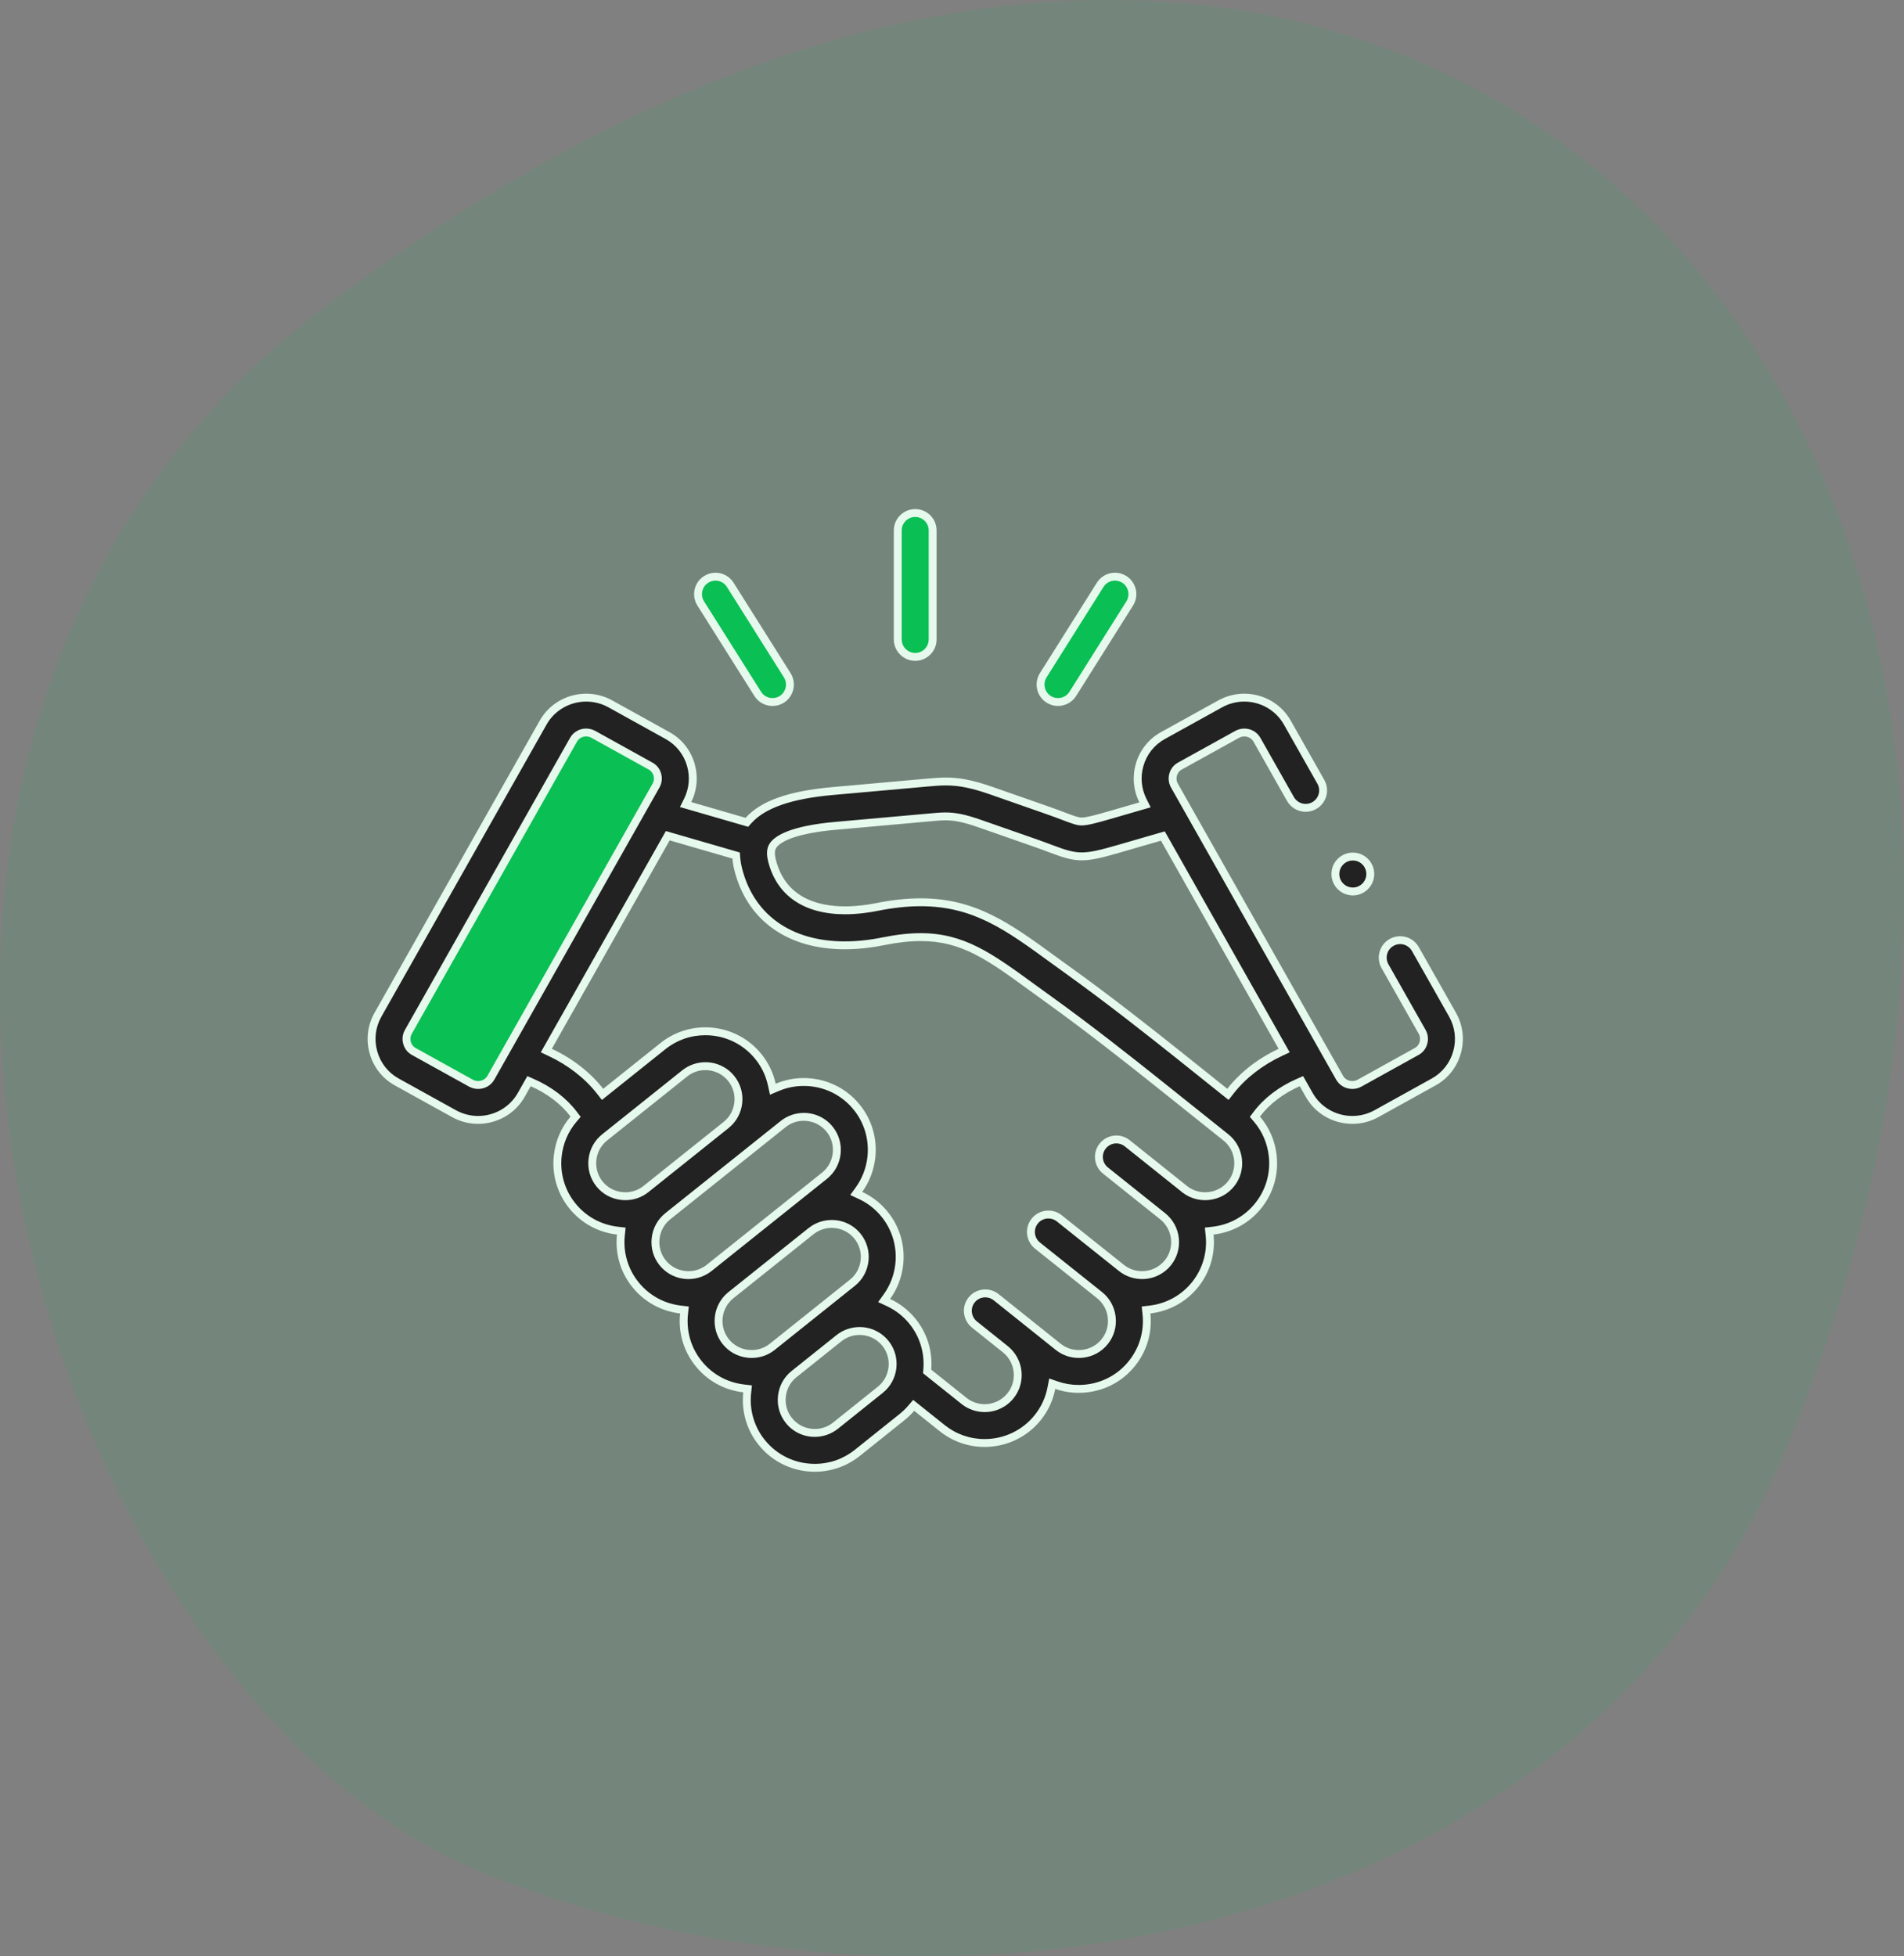 <svg xmlns="http://www.w3.org/2000/svg" width="120.696" height="124" viewBox="0 0 120.696 124">
  <rect x="0" y="0" width="120.696" height="124" fill="#808080" stroke="none"/>
  <g id="value-icon4" transform="translate(-277.696 -3651.638)">
    <g id="Group_16394" data-name="Group 16394">
      <path id="Path_23365" data-name="Path 23365" d="M43.985,36.765C7.068,64.83,26.1,124.515,54.023,135.855c29.543,11.973,69.124,4.051,82.247-25.7C165.185,42.763,110.886-14.108,43.985,36.765Z" transform="translate(254.168 3634.431)" fill="#0abf53" opacity="0.1"/>
      <g id="Group_14314" data-name="Group 14314" transform="translate(301 3683.906)">
        <path id="Path_24235" data-name="Path 24235" d="M347.542,3831.668l-11.719,21.051-6.736-3.3,12.069-21.612Z" transform="translate(-328.035 -3814.927)" fill="#0abf53"/>
        <g id="Union_30" data-name="Union 30" transform="translate(20.696)" fill="#0abf53">
          <path d="M 23.065 12.229 C 22.857 12.229 22.655 12.17 22.48 12.06 C 21.964 11.734 21.808 11.049 22.132 10.531 L 25.742 4.8 C 25.946 4.476 26.296 4.283 26.679 4.283 C 26.886 4.283 27.089 4.342 27.266 4.453 C 27.783 4.778 27.939 5.464 27.613 5.98 L 24.006 11.712 C 23.802 12.036 23.45 12.229 23.065 12.229 Z M 4.97 12.229 C 4.587 12.229 4.237 12.036 4.032 11.712 L 0.419 5.98 C 0.095 5.463 0.25 4.779 0.765 4.456 C 0.944 4.344 1.148 4.284 1.357 4.284 C 1.739 4.284 2.088 4.477 2.29 4.799 L 5.904 10.532 C 6.229 11.048 6.074 11.733 5.559 12.06 C 5.383 12.17 5.179 12.229 4.97 12.229 Z M 14.018 9.368 C 13.407 9.368 12.91 8.871 12.91 8.261 L 12.91 1.354 C 12.91 0.745 13.407 0.25 14.018 0.25 C 14.626 0.25 15.121 0.745 15.121 1.354 L 15.121 8.261 C 15.121 8.871 14.626 9.368 14.018 9.368 Z" stroke="none"/>
          <path d="M 23.065 11.979 C 23.364 11.979 23.636 11.829 23.794 11.579 L 27.402 5.847 C 27.654 5.447 27.533 4.916 27.134 4.664 C 26.996 4.579 26.839 4.533 26.679 4.533 C 26.382 4.533 26.111 4.683 25.953 4.933 L 22.344 10.664 C 22.092 11.065 22.213 11.596 22.613 11.848 C 22.748 11.934 22.904 11.979 23.065 11.979 M 4.97 11.979 C 5.132 11.979 5.29 11.934 5.425 11.849 C 5.824 11.595 5.944 11.065 5.692 10.665 L 2.078 4.932 C 1.922 4.683 1.653 4.534 1.357 4.534 C 1.195 4.534 1.037 4.58 0.898 4.668 C 0.5 4.918 0.38 5.447 0.63 5.847 L 4.244 11.578 C 4.402 11.829 4.673 11.979 4.97 11.979 M 14.018 9.118 C 14.488 9.118 14.871 8.733 14.871 8.261 L 14.871 1.354 C 14.871 0.883 14.488 0.5 14.018 0.5 C 13.545 0.5 13.16 0.883 13.16 1.354 L 13.16 8.261 C 13.16 8.733 13.545 9.118 14.018 9.118 M 23.065 12.479 C 22.819 12.479 22.569 12.412 22.346 12.271 C 21.712 11.871 21.523 11.032 21.92 10.398 L 25.53 4.667 C 25.788 4.257 26.229 4.033 26.679 4.033 C 26.925 4.033 27.175 4.1 27.399 4.241 C 28.033 4.641 28.224 5.48 27.825 6.113 L 24.217 11.845 C 23.959 12.255 23.516 12.479 23.065 12.479 Z M 4.97 12.479 C 4.518 12.479 4.08 12.255 3.821 11.845 L 0.207 6.113 C -0.189 5.48 -0 4.641 0.633 4.244 C 0.858 4.102 1.109 4.034 1.357 4.034 C 1.807 4.034 2.246 4.258 2.502 4.667 L 6.115 10.398 C 6.515 11.032 6.323 11.871 5.693 12.271 C 5.468 12.412 5.216 12.479 4.97 12.479 Z M 14.018 9.618 C 13.269 9.618 12.66 9.01 12.66 8.261 L 12.66 1.354 C 12.66 0.605 13.269 4.378051926323678e-06 14.018 4.378051926323678e-06 C 14.767 4.378051926323678e-06 15.371 0.605 15.371 1.354 L 15.371 8.261 C 15.371 9.01 14.767 9.618 14.018 9.618 Z" stroke="none" fill="#e6f9ed"/>
        </g>
        <g id="Path_23400" data-name="Path 23400" transform="translate(0 -2.962)" fill="#222">
          <path d="M 28.347 63.729 L 28.347 63.729 C 27.027 63.73 25.799 63.141 24.978 62.115 C 24.266 61.228 23.94 60.112 24.061 58.972 L 24.087 58.726 L 23.841 58.698 C 22.702 58.565 21.683 58.002 20.972 57.111 C 20.263 56.223 19.938 55.109 20.058 53.972 L 20.084 53.726 L 19.838 53.697 C 18.701 53.565 17.683 53.002 16.972 52.113 C 16.26 51.226 15.934 50.11 16.055 48.972 L 16.081 48.726 L 15.835 48.697 C 14.696 48.565 13.678 48.002 12.967 47.113 C 12.249 46.216 11.925 45.089 12.054 43.941 C 12.151 43.079 12.497 42.279 13.054 41.629 L 13.184 41.476 L 13.063 41.316 C 12.436 40.486 11.528 39.793 10.438 39.313 L 10.231 39.222 L 10.119 39.419 L 9.735 40.098 C 9.183 41.073 8.136 41.678 7.001 41.678 C 6.472 41.678 5.946 41.542 5.482 41.286 L 1.849 39.273 C 1.122 38.871 0.596 38.206 0.369 37.399 C 0.141 36.587 0.243 35.737 0.658 35.006 L 11.127 16.493 C 11.678 15.518 12.724 14.913 13.859 14.913 C 14.389 14.913 14.916 15.049 15.381 15.306 L 19.014 17.318 C 19.741 17.721 20.266 18.385 20.493 19.19 C 20.704 19.938 20.631 20.73 20.289 21.422 L 20.156 21.69 L 20.443 21.773 L 23.891 22.772 L 24.041 22.816 L 24.146 22.699 C 25.074 21.667 26.766 21.075 29.469 20.835 L 35.519 20.294 C 35.884 20.261 36.271 20.228 36.654 20.228 C 37.519 20.228 38.356 20.398 39.544 20.812 L 43.092 22.053 C 43.513 22.2 43.858 22.33 44.134 22.435 L 44.141 22.437 C 44.751 22.668 45.008 22.762 45.258 22.763 C 45.582 22.763 46.095 22.631 46.99 22.372 L 48.992 21.792 L 49.282 21.708 L 49.146 21.439 C 48.796 20.744 48.72 19.946 48.933 19.19 C 49.16 18.385 49.686 17.72 50.414 17.318 L 54.049 15.306 C 54.514 15.049 55.039 14.913 55.569 14.913 C 56.704 14.913 57.75 15.519 58.3 16.494 L 60.425 20.248 C 60.57 20.505 60.607 20.804 60.528 21.088 C 60.449 21.373 60.264 21.61 60.007 21.756 C 59.841 21.85 59.653 21.899 59.463 21.899 C 59.065 21.899 58.696 21.684 58.5 21.338 L 56.374 17.583 C 56.214 17.299 55.909 17.123 55.576 17.123 C 55.417 17.123 55.259 17.164 55.119 17.242 L 51.484 19.253 C 51.205 19.408 51.1 19.656 51.062 19.791 C 51.023 19.928 50.983 20.202 51.145 20.489 L 60.682 37.356 C 60.683 37.358 60.686 37.363 60.689 37.369 L 60.691 37.372 L 60.694 37.377 L 61.616 39.009 C 61.776 39.291 62.085 39.466 62.422 39.466 C 62.58 39.466 62.737 39.426 62.874 39.35 L 66.506 37.338 C 66.784 37.184 66.89 36.934 66.928 36.799 C 66.968 36.66 67.01 36.384 66.847 36.096 L 64.492 31.935 C 64.346 31.678 64.31 31.38 64.388 31.095 C 64.467 30.811 64.652 30.574 64.909 30.428 C 65.076 30.334 65.264 30.284 65.453 30.284 C 65.851 30.284 66.221 30.499 66.417 30.846 L 68.773 35.008 C 69.186 35.74 69.287 36.59 69.056 37.402 C 68.828 38.208 68.303 38.872 67.577 39.274 L 63.945 41.285 C 63.481 41.542 62.955 41.678 62.424 41.678 C 61.29 41.678 60.243 41.073 59.691 40.098 L 59.307 39.418 L 59.195 39.221 L 58.988 39.312 C 57.899 39.791 56.992 40.484 56.365 41.315 L 56.245 41.476 L 56.375 41.628 C 56.933 42.281 57.278 43.083 57.375 43.948 C 57.502 45.095 57.176 46.22 56.458 47.115 C 55.748 48.003 54.731 48.564 53.593 48.697 L 53.347 48.726 L 53.373 48.972 C 53.494 50.109 53.169 51.224 52.458 52.113 C 51.745 53.002 50.726 53.564 49.59 53.697 L 49.344 53.726 L 49.37 53.972 C 49.491 55.11 49.164 56.226 48.452 57.114 C 47.737 58.01 46.711 58.573 45.563 58.701 C 45.4 58.719 45.236 58.728 45.074 58.728 C 44.593 58.728 44.121 58.649 43.671 58.493 L 43.398 58.399 L 43.343 58.681 C 43.21 59.369 42.921 59.994 42.484 60.541 C 41.662 61.568 40.433 62.157 39.111 62.157 C 38.124 62.157 37.196 61.832 36.425 61.217 L 34.804 59.922 L 34.615 59.771 L 34.458 59.954 C 34.281 60.16 34.086 60.348 33.877 60.515 L 31.038 62.787 C 30.266 63.403 29.335 63.729 28.347 63.729 Z M 27.041 57.781 L 27.04 57.782 L 27.031 57.789 C 26.597 58.136 26.323 58.635 26.261 59.194 C 26.199 59.752 26.357 60.299 26.705 60.732 C 27.104 61.232 27.702 61.519 28.345 61.519 C 28.82 61.519 29.285 61.356 29.657 61.059 L 32.496 58.787 C 32.932 58.439 33.206 57.94 33.268 57.382 C 33.331 56.825 33.174 56.279 32.827 55.845 C 32.427 55.345 31.828 55.058 31.185 55.058 C 30.714 55.058 30.251 55.219 29.882 55.511 C 29.878 55.514 29.873 55.517 29.869 55.521 L 27.041 57.781 Z M 27.648 39.275 C 28.969 39.275 30.197 39.863 31.018 40.89 C 31.735 41.786 32.059 42.91 31.932 44.055 C 31.85 44.793 31.579 45.498 31.15 46.094 L 30.974 46.339 L 31.248 46.467 C 31.851 46.748 32.368 47.154 32.785 47.673 C 33.504 48.572 33.828 49.699 33.699 50.847 C 33.616 51.583 33.346 52.287 32.918 52.881 L 32.741 53.126 L 33.015 53.254 C 33.62 53.535 34.137 53.942 34.554 54.463 C 35.238 55.318 35.566 56.393 35.478 57.489 L 35.468 57.621 L 35.572 57.704 L 37.806 59.489 C 38.176 59.784 38.64 59.947 39.114 59.947 C 39.757 59.947 40.356 59.66 40.757 59.159 C 41.474 58.262 41.328 56.943 40.432 56.219 L 38.462 54.643 C 38.334 54.542 38.233 54.414 38.16 54.265 C 38.008 53.953 38.01 53.584 38.167 53.277 C 38.2 53.211 38.241 53.148 38.289 53.089 C 38.5 52.825 38.815 52.674 39.153 52.674 C 39.406 52.674 39.645 52.757 39.843 52.916 L 40.152 53.163 L 41.805 54.484 C 41.809 54.488 41.813 54.491 41.817 54.494 L 43.775 56.061 C 44.148 56.358 44.599 56.515 45.08 56.515 C 45.159 56.515 45.239 56.511 45.318 56.502 C 45.878 56.44 46.378 56.166 46.724 55.732 C 47.073 55.297 47.232 54.75 47.17 54.192 C 47.107 53.633 46.833 53.133 46.398 52.784 L 42.464 49.645 C 41.987 49.265 41.909 48.567 42.289 48.091 C 42.5 47.826 42.816 47.675 43.155 47.675 C 43.407 47.675 43.645 47.758 43.843 47.916 L 47.779 51.057 C 48.149 51.353 48.615 51.517 49.089 51.516 C 49.732 51.516 50.33 51.23 50.732 50.73 C 51.452 49.829 51.303 48.509 50.399 47.785 L 46.772 44.887 C 46.541 44.703 46.396 44.439 46.363 44.146 C 46.33 43.852 46.414 43.563 46.598 43.333 C 46.809 43.069 47.124 42.917 47.463 42.917 C 47.716 42.917 47.954 43.001 48.153 43.159 L 51.771 46.05 L 51.788 46.067 L 51.802 46.074 C 52.171 46.363 52.614 46.515 53.085 46.515 C 53.164 46.515 53.245 46.511 53.325 46.502 C 53.885 46.44 54.384 46.166 54.732 45.732 C 55.08 45.298 55.238 44.751 55.176 44.192 C 55.114 43.633 54.84 43.134 54.406 42.787 L 50.004 39.269 C 48.255 37.874 45.647 35.816 43.208 34.066 C 42.832 33.797 42.473 33.535 42.125 33.282 L 42.111 33.272 C 39.388 31.289 37.745 30.092 35.061 30.092 C 34.347 30.092 33.572 30.178 32.694 30.355 C 31.846 30.526 31.022 30.612 30.246 30.612 C 26.699 30.612 24.231 28.832 23.476 25.727 C 23.424 25.515 23.39 25.307 23.372 25.091 L 23.357 24.92 L 23.192 24.872 L 19.216 23.72 L 19.026 23.665 L 18.928 23.837 L 11.46 37.048 L 11.327 37.282 L 11.571 37.397 C 12.85 37.997 13.945 38.849 14.737 39.861 L 14.893 40.06 L 15.09 39.902 L 18.721 37 C 19.492 36.385 20.421 36.06 21.407 36.06 C 22.729 36.06 23.958 36.649 24.78 37.676 C 25.197 38.198 25.48 38.791 25.621 39.439 L 25.686 39.734 L 25.963 39.616 C 26.497 39.39 27.064 39.275 27.648 39.275 Z M 23.017 52.796 C 22.589 53.144 22.32 53.639 22.258 54.191 C 22.196 54.75 22.353 55.296 22.701 55.731 C 23.048 56.166 23.548 56.44 24.108 56.502 C 24.187 56.511 24.267 56.515 24.346 56.515 C 24.827 56.515 25.279 56.358 25.652 56.06 L 30.729 52.002 C 31.164 51.655 31.438 51.157 31.501 50.599 C 31.564 50.04 31.407 49.492 31.059 49.056 C 30.658 48.557 30.06 48.271 29.418 48.271 C 28.945 48.271 28.482 48.433 28.113 48.726 C 28.106 48.732 28.1 48.736 28.094 48.74 L 23.031 52.785 L 23.018 52.795 L 23.017 52.796 Z M 19.036 47.778 L 19.035 47.779 L 19.025 47.786 C 18.591 48.135 18.317 48.634 18.255 49.192 C 18.193 49.75 18.35 50.296 18.698 50.73 C 19.098 51.23 19.696 51.517 20.339 51.517 C 20.814 51.517 21.279 51.354 21.65 51.057 L 28.961 45.217 C 29.397 44.869 29.671 44.37 29.733 43.811 C 29.795 43.253 29.638 42.706 29.291 42.272 C 28.891 41.771 28.292 41.484 27.649 41.484 C 27.175 41.484 26.71 41.647 26.34 41.943 L 19.036 47.778 Z M 21.41 38.271 C 20.936 38.271 20.472 38.433 20.102 38.729 L 15.025 42.787 C 14.59 43.133 14.315 43.631 14.253 44.189 C 14.19 44.749 14.347 45.297 14.695 45.732 C 15.042 46.166 15.542 46.44 16.102 46.502 C 16.181 46.511 16.261 46.515 16.341 46.515 C 16.817 46.515 17.264 46.36 17.635 46.066 L 17.638 46.064 L 17.647 46.057 L 22.701 42.019 L 22.704 42.016 L 22.707 42.014 C 22.713 42.009 22.719 42.003 22.725 41.998 L 22.724 41.998 C 23.159 41.652 23.433 41.155 23.495 40.598 C 23.558 40.04 23.401 39.493 23.053 39.058 C 22.652 38.558 22.054 38.271 21.41 38.271 Z M 35.057 27.884 C 38.47 27.884 40.651 29.473 43.413 31.484 L 43.444 31.506 C 43.781 31.752 44.131 32.006 44.497 32.269 C 46.979 34.05 49.616 36.131 51.385 37.541 L 54.338 39.902 L 54.535 40.059 L 54.691 39.86 C 55.483 38.849 56.577 37.998 57.855 37.398 L 58.099 37.283 L 57.967 37.048 L 50.508 23.856 L 50.411 23.684 L 50.221 23.739 L 47.605 24.497 C 46.51 24.814 45.848 24.975 45.268 24.975 C 44.699 24.975 44.178 24.817 43.357 24.506 C 43.094 24.406 42.767 24.282 42.363 24.141 L 38.814 22.901 C 37.866 22.569 37.254 22.44 36.632 22.44 C 36.342 22.44 36.054 22.466 35.721 22.497 L 29.665 23.039 C 26.815 23.291 25.969 23.914 25.719 24.263 C 25.607 24.42 25.495 24.668 25.625 25.205 C 26.133 27.292 27.738 28.395 30.267 28.394 C 31.061 28.394 31.788 28.281 32.258 28.187 C 33.27 27.983 34.186 27.884 35.057 27.884 Z M 13.851 17.122 C 13.518 17.122 13.212 17.298 13.053 17.581 L 2.582 36.097 C 2.419 36.385 2.459 36.661 2.498 36.799 C 2.537 36.935 2.642 37.184 2.92 37.338 L 6.553 39.35 C 6.69 39.426 6.846 39.466 7.005 39.466 C 7.342 39.466 7.651 39.291 7.81 39.009 L 18.28 20.491 C 18.443 20.203 18.403 19.929 18.364 19.791 C 18.326 19.658 18.223 19.413 17.952 19.259 L 17.952 19.259 L 17.942 19.253 L 14.309 17.241 C 14.169 17.163 14.011 17.122 13.851 17.122 Z" stroke="none"/>
          <path d="M 13.859 15.163 C 12.814 15.163 11.851 15.72 11.345 16.616 L 0.875 35.13 C 0.494 35.802 0.399 36.584 0.61 37.332 C 0.819 38.073 1.302 38.685 1.97 39.055 L 5.603 41.067 C 6.03 41.303 6.514 41.428 7.001 41.428 C 8.046 41.428 9.01 40.871 9.518 39.975 L 9.902 39.296 L 10.124 38.902 L 10.538 39.084 C 11.667 39.581 12.61 40.301 13.262 41.165 L 13.505 41.486 L 13.243 41.792 C 12.72 42.404 12.394 43.157 12.303 43.969 C 12.181 45.051 12.486 46.112 13.162 46.957 C 13.832 47.794 14.791 48.324 15.864 48.449 L 16.355 48.506 L 16.303 48.998 C 16.19 50.07 16.497 51.121 17.167 51.957 C 17.837 52.794 18.796 53.324 19.867 53.449 L 20.358 53.506 L 20.306 53.998 C 20.193 55.069 20.499 56.119 21.168 56.955 C 21.837 57.794 22.797 58.325 23.87 58.449 L 24.362 58.506 L 24.31 58.999 C 24.196 60.072 24.503 61.123 25.173 61.959 C 25.946 62.925 27.103 63.48 28.347 63.479 C 29.278 63.479 30.154 63.172 30.881 62.592 L 33.721 60.319 C 33.918 60.162 34.102 59.985 34.269 59.791 L 34.583 59.426 L 34.96 59.727 L 36.581 61.022 C 37.307 61.601 38.181 61.907 39.111 61.907 C 40.356 61.907 41.514 61.352 42.288 60.385 C 42.7 59.87 42.972 59.281 43.098 58.634 L 43.208 58.068 L 43.752 58.257 C 44.177 58.403 44.621 58.478 45.074 58.478 C 45.227 58.478 45.382 58.469 45.535 58.452 C 46.617 58.332 47.583 57.802 48.257 56.957 C 48.928 56.121 49.235 55.07 49.122 53.998 L 49.07 53.506 L 49.561 53.449 C 50.631 53.324 51.591 52.794 52.263 51.957 C 52.932 51.12 53.238 50.069 53.124 48.998 L 53.072 48.506 L 53.564 48.449 C 54.636 48.324 55.594 47.795 56.263 46.958 C 56.939 46.115 57.246 45.056 57.126 43.976 C 57.036 43.161 56.71 42.405 56.185 41.791 L 55.924 41.486 L 56.166 41.165 C 56.818 40.299 57.759 39.58 58.888 39.084 L 59.302 38.902 L 59.524 39.295 L 59.909 39.975 C 60.416 40.871 61.38 41.428 62.424 41.428 C 62.913 41.428 63.397 41.303 63.824 41.067 L 67.456 39.055 C 68.123 38.686 68.606 38.075 68.816 37.334 C 69.028 36.587 68.935 35.804 68.555 35.131 L 66.199 30.969 C 66.047 30.701 65.761 30.534 65.453 30.534 C 65.307 30.534 65.161 30.573 65.033 30.646 C 64.834 30.758 64.69 30.942 64.629 31.162 C 64.568 31.382 64.597 31.613 64.709 31.812 L 67.065 35.973 C 67.272 36.34 67.219 36.691 67.169 36.867 C 67.12 37.04 66.985 37.359 66.627 37.557 L 62.995 39.569 C 62.821 39.665 62.623 39.716 62.422 39.716 C 61.995 39.716 61.603 39.492 61.399 39.132 L 60.476 37.501 L 60.472 37.493 L 60.471 37.492 C 60.469 37.487 60.466 37.482 60.463 37.477 L 50.928 20.612 C 50.721 20.247 50.772 19.898 50.822 19.723 C 50.87 19.551 51.005 19.233 51.363 19.035 L 54.998 17.023 C 55.175 16.925 55.375 16.873 55.576 16.873 C 55.999 16.873 56.388 17.098 56.592 17.459 L 58.717 21.215 C 58.869 21.483 59.155 21.649 59.463 21.649 C 59.61 21.649 59.755 21.611 59.884 21.538 C 60.083 21.425 60.226 21.242 60.287 21.022 C 60.348 20.801 60.32 20.57 60.207 20.371 L 58.082 16.617 C 57.576 15.72 56.613 15.163 55.569 15.163 C 55.082 15.163 54.598 15.288 54.17 15.525 L 50.535 17.537 C 49.866 17.906 49.383 18.518 49.174 19.258 C 48.978 19.953 49.047 20.688 49.369 21.327 L 49.64 21.865 L 49.062 22.032 L 47.059 22.613 C 46.142 22.878 45.612 23.013 45.262 23.013 L 45.258 23.013 L 45.257 23.013 C 44.964 23.012 44.692 22.914 44.052 22.671 L 44.044 22.668 C 43.769 22.564 43.427 22.434 43.01 22.289 L 39.462 21.048 C 38.302 20.643 37.489 20.478 36.654 20.478 C 36.282 20.478 35.901 20.51 35.542 20.543 L 29.491 21.084 C 26.891 21.315 25.203 21.898 24.332 22.866 L 24.122 23.099 L 23.821 23.012 L 20.373 22.013 L 19.799 21.847 L 20.065 21.311 C 20.38 20.675 20.447 19.946 20.253 19.258 C 20.044 18.518 19.561 17.907 18.893 17.537 L 15.26 15.524 C 14.832 15.288 14.347 15.163 13.859 15.163 M 18.054 19.03 L 18.064 19.035 C 18.065 19.036 18.067 19.037 18.068 19.038 L 18.08 19.044 L 18.081 19.045 C 18.426 19.243 18.557 19.554 18.605 19.723 C 18.654 19.898 18.706 20.247 18.497 20.614 L 8.028 39.132 C 7.824 39.492 7.432 39.716 7.005 39.716 C 6.804 39.716 6.606 39.665 6.432 39.569 L 2.799 37.557 C 2.442 37.359 2.307 37.041 2.258 36.867 C 2.208 36.691 2.156 36.34 2.365 35.974 L 12.835 17.458 C 13.039 17.097 13.428 16.872 13.851 16.872 C 14.053 16.872 14.253 16.924 14.431 17.022 L 18.054 19.03 M 45.268 24.725 C 45.818 24.725 46.463 24.567 47.535 24.257 L 50.151 23.499 L 50.531 23.389 L 50.726 23.733 L 58.184 36.925 L 58.45 37.395 L 57.961 37.624 C 56.718 38.207 55.655 39.034 54.888 40.014 L 54.577 40.412 L 54.182 40.097 L 51.229 37.736 C 49.463 36.328 46.828 34.249 44.352 32.472 C 43.982 32.208 43.631 31.952 43.291 31.704 L 43.266 31.686 C 40.434 29.624 38.388 28.134 35.057 28.134 C 34.203 28.134 33.303 28.232 32.307 28.432 C 31.826 28.529 31.081 28.644 30.267 28.644 C 27.647 28.644 25.913 27.444 25.382 25.264 C 25.226 24.621 25.384 24.302 25.516 24.117 C 25.852 23.648 26.841 23.038 29.643 22.79 L 35.698 22.248 C 36.038 22.217 36.33 22.19 36.632 22.19 C 37.284 22.19 37.919 22.323 38.897 22.665 L 42.445 23.905 C 42.853 24.047 43.181 24.172 43.446 24.272 C 44.238 24.572 44.738 24.725 45.268 24.725 M 30.246 30.363 C 31.006 30.363 31.813 30.278 32.645 30.11 C 33.539 29.93 34.33 29.842 35.061 29.842 C 37.826 29.842 39.589 31.126 42.258 33.07 L 42.273 33.08 C 42.62 33.333 42.978 33.594 43.354 33.863 C 45.797 35.616 48.408 37.676 50.16 39.074 L 54.562 42.591 C 55.049 42.98 55.355 43.539 55.424 44.164 C 55.494 44.79 55.317 45.402 54.927 45.888 C 54.538 46.375 53.979 46.681 53.353 46.75 C 53.264 46.76 53.174 46.765 53.085 46.765 C 52.567 46.765 52.079 46.601 51.67 46.288 L 51.641 46.274 L 51.604 46.237 L 47.997 43.354 C 47.843 43.232 47.659 43.167 47.463 43.167 C 47.201 43.167 46.957 43.284 46.794 43.489 C 46.651 43.667 46.586 43.891 46.612 44.118 C 46.637 44.345 46.749 44.549 46.928 44.692 L 50.556 47.59 C 51.566 48.4 51.733 49.878 50.927 50.886 C 50.478 51.446 49.808 51.766 49.089 51.766 C 48.558 51.766 48.037 51.584 47.623 51.252 L 43.687 48.111 C 43.534 47.989 43.35 47.925 43.155 47.925 C 42.892 47.925 42.648 48.042 42.485 48.247 C 42.19 48.616 42.251 49.155 42.62 49.45 L 46.554 52.589 C 47.042 52.98 47.349 53.539 47.418 54.164 C 47.488 54.789 47.31 55.401 46.92 55.888 C 46.531 56.374 45.973 56.681 45.346 56.751 C 45.257 56.761 45.168 56.765 45.08 56.765 C 44.542 56.765 44.037 56.589 43.619 56.256 L 41.66 54.689 C 41.655 54.685 41.65 54.681 41.645 54.677 L 39.996 53.359 L 39.687 53.111 C 39.534 52.989 39.349 52.924 39.153 52.924 C 38.891 52.924 38.647 53.041 38.484 53.245 C 38.447 53.291 38.416 53.34 38.389 53.391 C 38.268 53.628 38.267 53.913 38.385 54.155 C 38.441 54.271 38.52 54.37 38.618 54.448 L 40.589 56.024 C 41.592 56.835 41.755 58.311 40.952 59.315 C 40.504 59.875 39.834 60.197 39.114 60.197 C 38.584 60.197 38.064 60.015 37.65 59.684 L 35.415 57.9 L 35.208 57.734 L 35.229 57.469 C 35.312 56.437 35.003 55.425 34.359 54.619 C 33.966 54.129 33.479 53.745 32.91 53.48 L 32.362 53.225 L 32.715 52.735 C 33.118 52.175 33.373 51.513 33.451 50.819 C 33.572 49.737 33.267 48.676 32.59 47.83 C 32.197 47.34 31.71 46.958 31.142 46.693 L 30.595 46.438 L 30.948 45.948 C 31.351 45.387 31.606 44.723 31.683 44.028 C 31.803 42.949 31.498 41.89 30.823 41.046 C 30.05 40.079 28.892 39.525 27.648 39.525 C 27.098 39.525 26.564 39.633 26.061 39.846 L 25.506 40.082 L 25.377 39.492 C 25.244 38.882 24.978 38.324 24.585 37.832 C 23.811 36.865 22.653 36.31 21.407 36.31 C 20.478 36.31 19.603 36.616 18.877 37.195 L 15.246 40.098 L 14.852 40.413 L 14.541 40.015 C 13.772 39.034 12.708 38.207 11.465 37.623 L 10.977 37.394 L 11.242 36.925 L 18.711 23.714 L 18.905 23.37 L 19.285 23.48 L 23.262 24.632 L 23.592 24.728 L 23.621 25.07 C 23.638 25.273 23.67 25.468 23.719 25.668 C 24.444 28.651 26.824 30.363 30.246 30.363 M 22.89 42.186 C 22.883 42.192 22.876 42.198 22.868 42.204 L 22.863 42.209 L 22.857 42.214 L 17.803 46.252 L 17.786 46.266 L 17.781 46.269 C 17.367 46.594 16.87 46.765 16.341 46.765 C 16.252 46.765 16.162 46.76 16.074 46.75 C 15.448 46.681 14.888 46.375 14.499 45.888 C 14.11 45.401 13.934 44.787 14.004 44.161 C 14.074 43.537 14.382 42.979 14.869 42.591 L 19.946 38.533 C 20.36 38.203 20.88 38.021 21.41 38.021 C 22.13 38.021 22.8 38.342 23.248 38.902 C 23.638 39.389 23.814 40.002 23.744 40.626 C 23.674 41.245 23.372 41.798 22.89 42.186 M 20.339 51.767 C 19.62 51.767 18.951 51.446 18.503 50.886 C 18.114 50.401 17.937 49.789 18.007 49.165 C 18.075 48.549 18.374 47.997 18.849 47.608 L 18.85 47.607 L 18.858 47.601 C 18.861 47.597 18.865 47.594 18.869 47.591 L 18.888 47.576 L 18.888 47.576 L 26.184 41.747 C 26.598 41.417 27.118 41.234 27.649 41.234 C 28.369 41.234 29.038 41.556 29.486 42.116 C 29.875 42.602 30.051 43.214 29.982 43.839 C 29.912 44.464 29.605 45.023 29.117 45.413 L 21.806 51.253 C 21.391 51.584 20.87 51.767 20.339 51.767 M 24.346 56.765 C 24.258 56.765 24.169 56.761 24.08 56.751 C 23.454 56.681 22.894 56.374 22.506 55.887 C 22.117 55.4 21.94 54.788 22.01 54.164 C 22.078 53.549 22.377 52.998 22.851 52.609 L 22.853 52.607 L 22.868 52.595 L 22.875 52.59 L 27.935 48.547 L 27.938 48.545 L 27.942 48.542 C 27.949 48.537 27.956 48.531 27.964 48.526 C 28.376 48.2 28.892 48.021 29.418 48.021 C 30.137 48.021 30.806 48.341 31.254 48.9 C 31.644 49.388 31.82 50.001 31.75 50.627 C 31.679 51.252 31.372 51.809 30.885 52.197 L 25.808 56.255 C 25.39 56.589 24.884 56.765 24.346 56.765 M 28.345 61.769 C 27.626 61.769 26.957 61.448 26.51 60.889 C 26.12 60.403 25.944 59.791 26.013 59.166 C 26.082 58.541 26.389 57.983 26.875 57.594 L 26.893 57.58 L 26.894 57.579 L 29.715 55.324 C 29.72 55.32 29.725 55.316 29.731 55.312 C 30.143 54.987 30.659 54.808 31.185 54.808 C 31.904 54.808 32.574 55.129 33.022 55.689 C 33.411 56.175 33.586 56.786 33.517 57.41 C 33.447 58.035 33.14 58.593 32.652 58.982 L 29.813 61.255 C 29.397 61.586 28.876 61.769 28.345 61.769 M 13.859 14.663 C 14.416 14.663 14.981 14.799 15.502 15.087 L 19.135 17.1 C 19.921 17.534 20.489 18.253 20.734 19.123 C 20.963 19.936 20.884 20.784 20.513 21.533 L 23.96 22.532 C 24.931 21.453 26.689 20.831 29.447 20.586 L 35.497 20.045 C 35.908 20.008 36.277 19.978 36.654 19.978 C 37.456 19.978 38.292 20.11 39.627 20.576 L 43.175 21.817 C 43.602 21.966 43.95 22.098 44.229 22.203 C 44.845 22.437 45.061 22.512 45.259 22.513 C 45.26 22.513 45.261 22.513 45.262 22.513 C 45.55 22.513 46.067 22.379 46.92 22.132 L 48.923 21.552 C 48.544 20.8 48.461 19.943 48.693 19.123 C 48.938 18.252 49.506 17.534 50.293 17.099 L 53.928 15.087 C 54.448 14.8 55.012 14.663 55.569 14.663 C 56.752 14.663 57.902 15.279 58.518 16.372 L 60.642 20.125 C 61.011 20.777 60.782 21.604 60.13 21.973 C 59.919 22.092 59.69 22.149 59.463 22.149 C 58.991 22.149 58.531 21.902 58.282 21.461 L 56.157 17.706 C 56.036 17.493 55.811 17.373 55.576 17.373 C 55.463 17.373 55.347 17.401 55.241 17.46 L 51.605 19.472 C 51.406 19.582 51.33 19.761 51.303 19.858 C 51.275 19.959 51.245 20.158 51.363 20.365 L 60.899 37.233 C 60.903 37.24 60.908 37.247 60.912 37.254 L 61.834 38.886 C 61.953 39.096 62.184 39.216 62.422 39.216 C 62.535 39.216 62.649 39.188 62.754 39.131 L 66.385 37.12 C 66.584 37.009 66.66 36.829 66.688 36.731 C 66.717 36.63 66.747 36.428 66.629 36.219 L 64.274 32.058 C 63.905 31.407 64.134 30.58 64.786 30.211 C 64.997 30.091 65.227 30.034 65.453 30.034 C 65.925 30.034 66.385 30.282 66.634 30.723 L 68.99 34.885 L 68.99 34.885 C 69.437 35.676 69.545 36.594 69.297 37.47 C 69.051 38.34 68.483 39.058 67.698 39.492 L 64.067 41.504 C 63.547 41.791 62.982 41.928 62.424 41.928 C 61.241 41.928 60.091 41.313 59.474 40.222 L 59.089 39.541 C 58.041 40.002 57.163 40.673 56.565 41.466 C 57.152 42.152 57.521 42.999 57.623 43.921 C 57.758 45.134 57.413 46.324 56.653 47.271 C 55.902 48.211 54.825 48.805 53.622 48.945 C 53.744 50.098 53.431 51.296 52.653 52.269 C 51.872 53.243 50.77 53.811 49.619 53.945 C 49.746 55.149 49.402 56.329 48.646 57.27 C 47.892 58.217 46.805 58.814 45.59 58.949 C 45.417 58.968 45.245 58.978 45.074 58.978 C 45.074 58.978 45.073 58.978 45.073 58.978 C 44.563 58.978 44.063 58.893 43.589 58.729 C 43.453 59.428 43.153 60.104 42.679 60.697 C 41.779 61.821 40.451 62.407 39.111 62.407 C 39.111 62.407 39.11 62.407 39.11 62.407 C 38.112 62.407 37.108 62.082 36.269 61.413 L 34.648 60.117 C 34.463 60.331 34.258 60.53 34.033 60.71 L 31.194 62.982 C 30.353 63.653 29.347 63.979 28.347 63.979 C 27.008 63.98 25.681 63.395 24.783 62.271 C 24.029 61.332 23.685 60.151 23.812 58.946 C 22.607 58.806 21.53 58.211 20.777 57.267 C 20.025 56.327 19.682 55.148 19.809 53.946 C 18.657 53.812 17.556 53.243 16.777 52.269 C 16.023 51.33 15.679 50.15 15.806 48.946 C 14.602 48.806 13.525 48.211 12.772 47.27 C 12.012 46.32 11.669 45.128 11.806 43.914 C 11.909 42.995 12.278 42.151 12.864 41.466 C 12.264 40.673 11.384 40.003 10.337 39.542 L 9.953 40.221 C 9.335 41.313 8.185 41.928 7.001 41.928 C 6.445 41.928 5.88 41.792 5.361 41.504 L 1.727 39.492 C 0.942 39.058 0.374 38.339 0.129 37.467 C -0.118 36.59 -0.007 35.672 0.441 34.883 L 10.91 16.37 C 11.526 15.278 12.675 14.663 13.859 14.663 Z M 7.005 39.216 C 7.242 39.216 7.473 39.096 7.593 38.886 L 18.062 20.368 C 18.181 20.158 18.152 19.959 18.123 19.859 C 18.096 19.762 18.02 19.582 17.822 19.472 C 17.821 19.472 17.821 19.472 17.82 19.472 L 14.188 17.46 C 14.081 17.401 13.965 17.372 13.851 17.372 C 13.616 17.372 13.39 17.492 13.271 17.704 L 2.8 36.22 C 2.68 36.43 2.711 36.631 2.739 36.732 C 2.767 36.829 2.842 37.009 3.041 37.119 L 6.674 39.131 C 6.778 39.189 6.892 39.216 7.005 39.216 Z M 45.268 25.225 C 44.662 25.225 44.122 25.063 43.268 24.74 C 42.99 24.634 42.675 24.515 42.28 24.377 L 38.732 23.137 C 37.733 22.788 37.179 22.69 36.632 22.69 C 36.353 22.69 36.076 22.715 35.744 22.746 L 29.687 23.288 C 26.833 23.541 26.103 24.156 25.922 24.408 C 25.87 24.481 25.748 24.651 25.868 25.146 C 26.463 27.591 28.524 28.144 30.267 28.144 C 31.022 28.144 31.718 28.041 32.208 27.942 C 33.256 27.731 34.196 27.634 35.057 27.634 C 38.55 27.634 40.742 29.23 43.56 31.282 C 43.906 31.534 44.266 31.796 44.643 32.066 C 47.13 33.851 49.771 35.934 51.54 37.346 L 54.494 39.706 C 55.314 38.659 56.429 37.791 57.749 37.171 L 50.29 23.979 L 47.674 24.737 C 46.551 25.062 45.876 25.225 45.268 25.225 Z M 30.246 30.862 C 26.625 30.862 24.024 29.037 23.233 25.786 C 23.175 25.549 23.141 25.325 23.123 25.113 L 19.146 23.96 L 11.677 37.171 C 12.997 37.79 14.113 38.659 14.934 39.707 L 18.565 36.805 C 19.404 36.135 20.409 35.81 21.408 35.81 C 22.747 35.81 24.075 36.396 24.975 37.52 C 25.418 38.074 25.719 38.711 25.866 39.386 C 26.437 39.144 27.043 39.025 27.648 39.025 C 28.987 39.025 30.314 39.61 31.213 40.734 C 31.972 41.682 32.315 42.871 32.18 44.083 C 32.092 44.875 31.805 45.612 31.353 46.24 C 31.968 46.526 32.528 46.953 32.98 47.517 C 33.741 48.468 34.084 49.66 33.948 50.875 C 33.859 51.665 33.572 52.401 33.121 53.027 C 33.737 53.314 34.297 53.742 34.749 54.307 C 35.477 55.216 35.821 56.348 35.728 57.509 L 37.962 59.294 C 38.302 59.565 38.709 59.697 39.114 59.697 C 39.657 59.697 40.196 59.459 40.561 59.003 C 41.194 58.212 41.065 57.052 40.275 56.413 L 38.305 54.839 C 38.144 54.709 38.021 54.549 37.935 54.375 C 37.751 53.997 37.748 53.547 37.944 53.163 C 37.985 53.083 38.035 53.006 38.093 52.933 C 38.361 52.598 38.755 52.424 39.153 52.424 C 39.45 52.424 39.749 52.521 39.999 52.721 L 40.309 52.968 L 41.963 54.291 C 41.967 54.294 41.97 54.296 41.973 54.299 L 43.931 55.865 C 44.259 56.127 44.661 56.265 45.08 56.265 C 45.15 56.265 45.22 56.262 45.291 56.254 C 45.784 56.199 46.224 55.958 46.529 55.576 C 46.837 55.191 46.976 54.711 46.921 54.219 C 46.866 53.727 46.625 53.287 46.242 52.98 L 42.308 49.84 C 41.722 49.373 41.627 48.52 42.094 47.935 C 42.362 47.599 42.756 47.425 43.155 47.425 C 43.451 47.425 43.75 47.521 43.999 47.721 L 47.935 50.861 C 48.276 51.134 48.684 51.266 49.089 51.266 C 49.632 51.266 50.171 51.029 50.537 50.573 C 51.17 49.782 51.039 48.618 50.243 47.98 L 46.616 45.082 C 46.031 44.615 45.936 43.762 46.403 43.177 C 46.671 42.842 47.065 42.667 47.463 42.667 C 47.76 42.667 48.059 42.764 48.309 42.964 L 51.937 45.863 C 51.937 45.863 51.938 45.863 51.938 45.863 C 51.938 45.863 51.938 45.863 51.938 45.864 C 52.266 46.126 52.667 46.265 53.085 46.265 C 53.155 46.265 53.226 46.261 53.297 46.253 C 53.791 46.199 54.231 45.958 54.536 45.576 L 54.536 45.576 C 54.844 45.193 54.982 44.712 54.928 44.219 C 54.873 43.727 54.632 43.287 54.25 42.982 L 49.848 39.464 C 48.103 38.072 45.499 36.018 43.063 34.27 C 42.68 33.996 42.315 33.73 41.964 33.474 C 39.287 31.524 37.663 30.342 35.061 30.342 C 34.37 30.342 33.61 30.426 32.743 30.6 C 31.868 30.776 31.033 30.862 30.246 30.862 Z M 16.341 46.265 C 16.759 46.265 17.16 46.126 17.488 45.864 C 17.488 45.863 17.489 45.863 17.489 45.863 L 22.545 41.823 C 22.553 41.816 22.56 41.809 22.569 41.802 C 22.951 41.498 23.192 41.061 23.247 40.571 C 23.302 40.079 23.164 39.597 22.858 39.214 C 22.493 38.758 21.954 38.521 21.41 38.521 C 21.005 38.521 20.598 38.652 20.258 38.924 L 15.181 42.982 C 14.797 43.288 14.556 43.726 14.501 44.217 C 14.446 44.71 14.584 45.193 14.89 45.576 C 15.196 45.958 15.636 46.199 16.129 46.253 C 16.2 46.261 16.271 46.265 16.341 46.265 Z M 20.339 51.267 C 20.745 51.267 21.153 51.134 21.494 50.862 L 28.805 45.022 C 29.189 44.716 29.43 44.276 29.485 43.783 C 29.54 43.292 29.401 42.81 29.096 42.428 C 28.731 41.972 28.192 41.734 27.649 41.734 C 27.244 41.734 26.836 41.866 26.496 42.138 L 19.183 47.98 C 19.183 47.98 19.183 47.981 19.183 47.981 C 19.183 47.981 19.183 47.981 19.182 47.981 L 19.182 47.981 C 18.799 48.288 18.558 48.728 18.504 49.22 C 18.449 49.711 18.587 50.192 18.893 50.574 C 19.258 51.03 19.796 51.267 20.339 51.267 Z M 24.346 56.265 C 24.765 56.265 25.167 56.127 25.496 55.864 L 30.573 51.806 C 30.957 51.501 31.197 51.063 31.253 50.571 C 31.308 50.078 31.17 49.595 30.864 49.213 C 30.499 48.758 29.961 48.521 29.418 48.521 C 29.013 48.521 28.605 48.653 28.266 48.925 C 28.26 48.93 28.253 48.933 28.247 48.938 L 23.187 52.981 C 23.187 52.981 23.186 52.981 23.186 52.981 C 22.803 53.288 22.562 53.727 22.507 54.219 C 22.452 54.711 22.59 55.192 22.896 55.574 C 23.202 55.958 23.642 56.199 24.135 56.254 C 24.206 56.262 24.276 56.265 24.346 56.265 Z M 28.345 61.269 C 28.751 61.269 29.16 61.136 29.501 60.864 L 32.34 58.592 C 32.724 58.285 32.965 57.846 33.02 57.355 C 33.075 56.863 32.937 56.383 32.632 56.001 C 32.267 55.545 31.728 55.308 31.185 55.308 C 30.78 55.308 30.372 55.44 30.032 55.711 C 30.03 55.712 30.029 55.713 30.027 55.714 L 27.189 57.984 C 27.188 57.984 27.188 57.984 27.187 57.984 C 26.805 58.29 26.565 58.729 26.51 59.221 C 26.455 59.714 26.594 60.195 26.9 60.576 C 27.264 61.032 27.802 61.269 28.345 61.269 Z" stroke="none" fill="#e6f9ed"/>
        </g>
        <g id="Path_23401" data-name="Path 23401" transform="translate(4.776 -2.175)" fill="#222">
          <path d="M 57.677 26.412 C 57.067 26.412 56.571 25.917 56.571 25.308 C 56.571 24.694 57.067 24.198 57.677 24.198 C 58.287 24.198 58.783 24.694 58.783 25.304 C 58.783 25.915 58.287 26.412 57.677 26.412 Z" stroke="none"/>
          <path d="M 57.677 26.162 C 58.149 26.162 58.533 25.777 58.533 25.304 C 58.533 24.832 58.149 24.448 57.677 24.448 C 57.205 24.448 56.821 24.832 56.821 25.308 C 56.821 25.779 57.205 26.162 57.677 26.162 M 57.677 26.662 C 56.928 26.662 56.321 26.057 56.321 25.308 L 56.321 25.304 C 56.321 24.555 56.928 23.948 57.677 23.948 C 58.426 23.948 59.033 24.555 59.033 25.304 C 59.033 26.053 58.426 26.662 57.677 26.662 Z" stroke="none" fill="#e6f9ed"/>
        </g>
      </g>
    </g>
  </g>
</svg>
